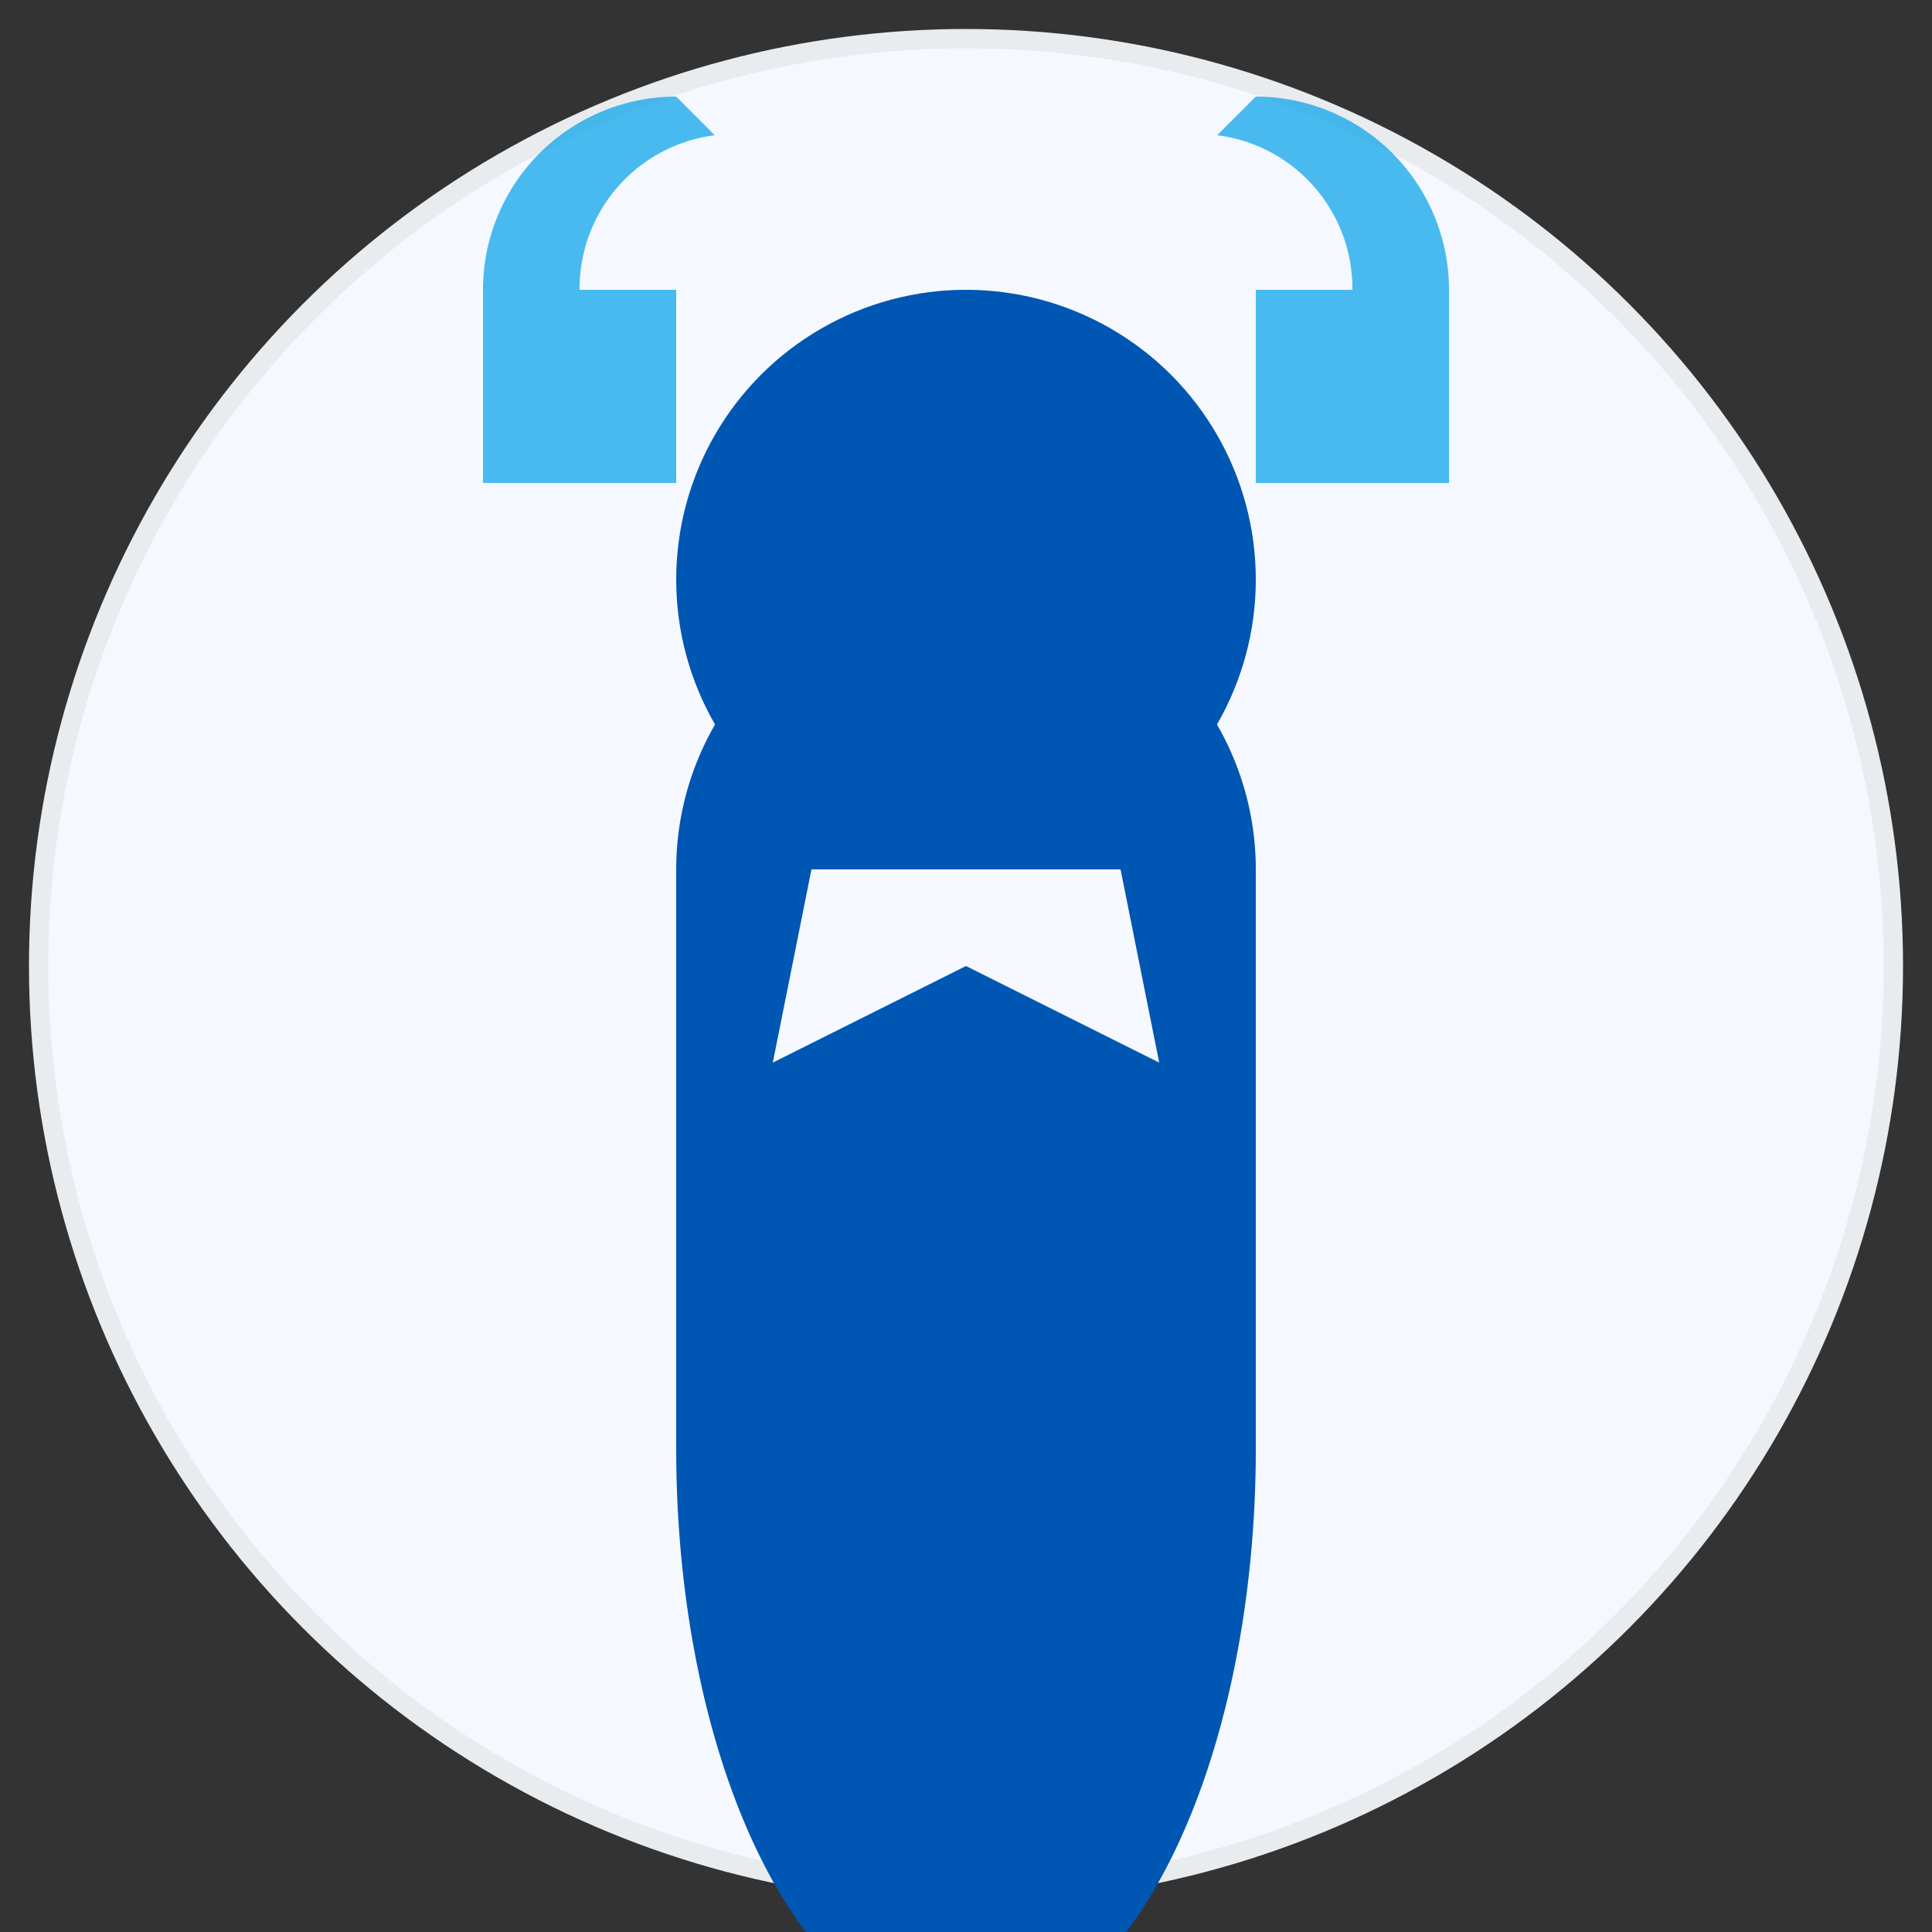 <svg xmlns="http://www.w3.org/2000/svg" viewBox="0 0 100 100" width="100" height="100">
  <rect x="0" y="0" width="100" height="100" fill="#333333" stroke="none"/>
  <!-- Background circle -->
  <circle cx="50" cy="50" r="48" fill="#f5f9ff" stroke="#e9ecef" stroke-width="1" />
  
  <!-- Abstract person silhouette -->
  <g transform="translate(50, 45)">
    <!-- Head -->
    <circle cx="0" cy="-15" r="15" fill="#0056b3" />
    
    <!-- Generic person silhouette -->
    <path d="M-15 0 A15 15 0 0 1 15 0 L15 30 A15 30 0 0 1 -15 30 Z" fill="#0056b3" />
    
    <!-- Collar/shirt detail -->
    <path d="M-8 0 L-10 10 L0 5 L10 10 L8 0" fill="#f5f9ff" />
  </g>
  
  <!-- Quote marks -->
  <g transform="translate(25, 25)">
    <path d="M0 0 L0 -10 A10 10 0 0 1 10 -20 L12 -18 A8 8 0 0 0 5 -10 L10 -10 L10 0 Z" fill="#00a0e9" opacity="0.7" />
  </g>
  
  <g transform="translate(75, 25)">
    <path d="M0 0 L0 -10 A10 10 0 0 1 10 -20 L12 -18 A8 8 0 0 0 5 -10 L10 -10 L10 0 Z" fill="#00a0e9" opacity="0.7" transform="scale(-1, 1)" />
  </g>
</svg>
